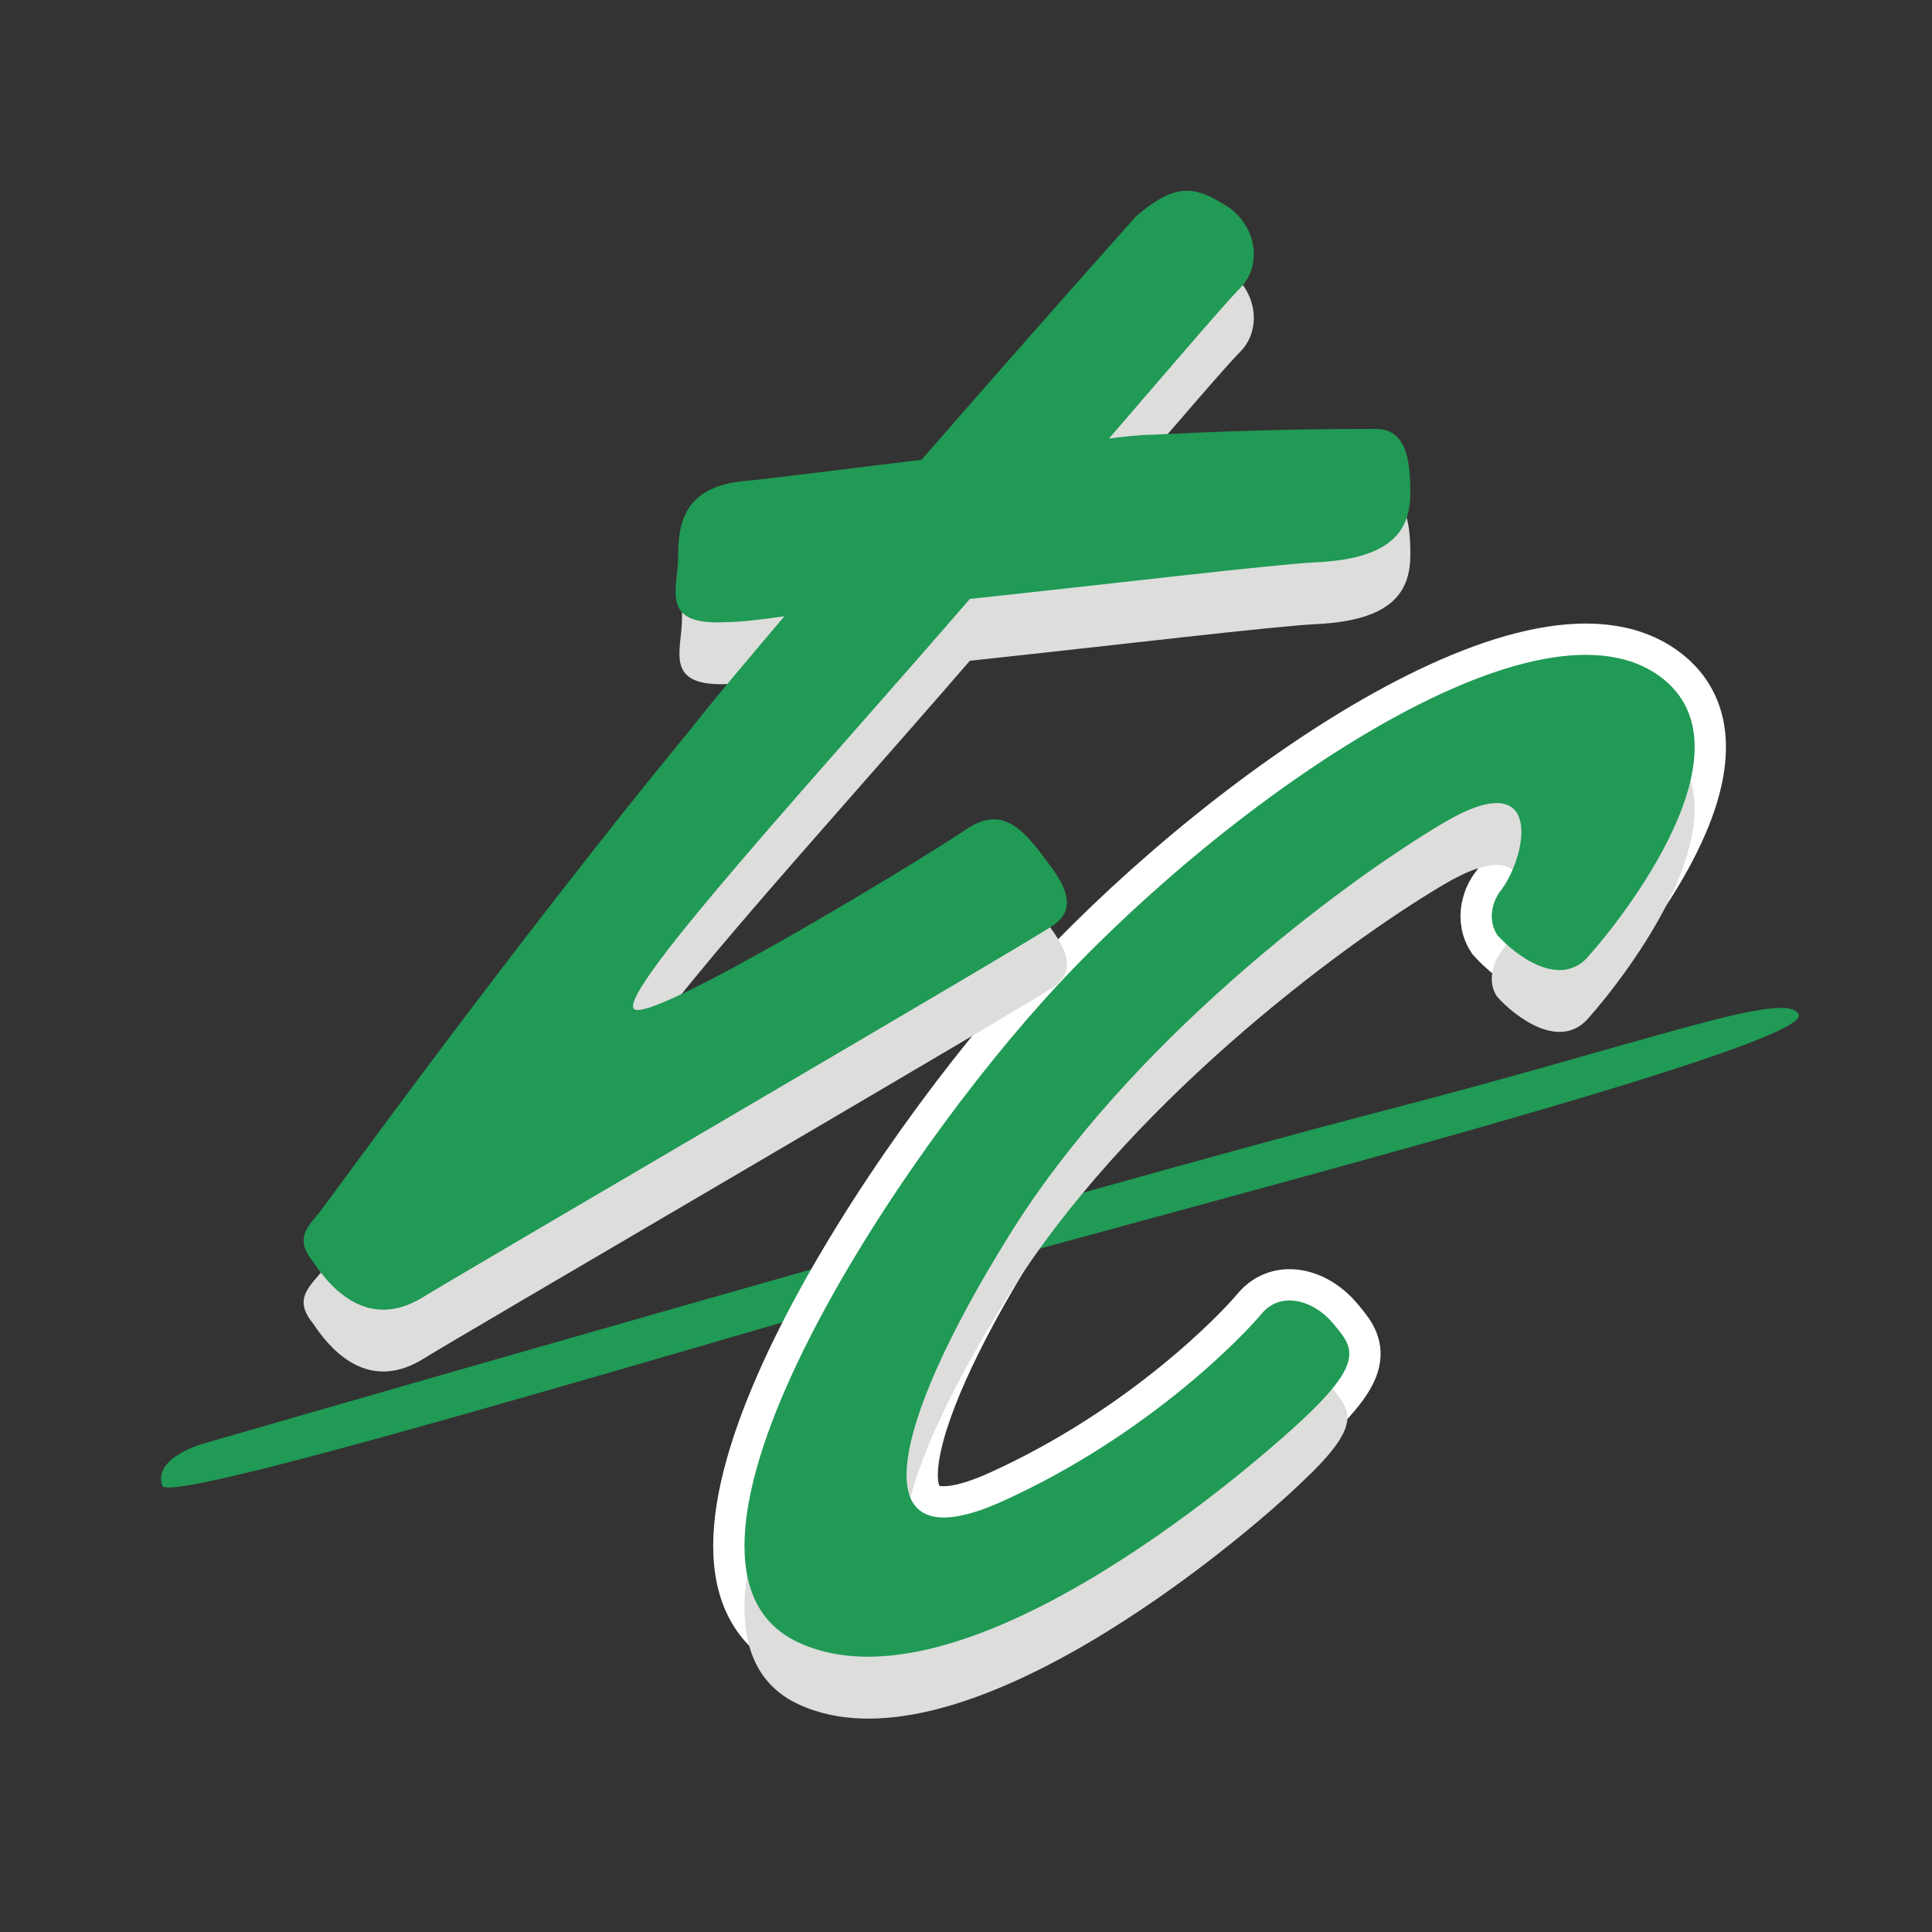 <?xml version="1.0" encoding="utf-8"?>
<!-- Generator: Adobe Illustrator 19.2.1, SVG Export Plug-In . SVG Version: 6.00 Build 0)  -->
<svg version="1.1" id="Calque_1" xmlns="http://www.w3.org/2000/svg" xmlns:xlink="http://www.w3.org/1999/xlink" x="0px" y="0px"
	 viewBox="0 0 100 100" enable-background="new 0 0 100 100" xml:space="preserve">
<rect x="0" y="0" width="100" height="100" fill="#333333" stroke="none"/>
<g>
	<g>
		<path fill="#209A55" d="M10.6,74.7c0,0,46.3-13.4,60.6-17.1c14.3-3.7,21.2-6.4,21.9-5.1c0.7,1.4-23.8,7.9-36.6,11.4
			C43.7,67.3,8.8,78.1,8.4,76.9C7.9,75.4,10.6,74.7,10.6,74.7z"/>
		<path fill="#4E9E6F" stroke="#FFFFFF" stroke-width="3.24" stroke-miterlimit="10" d="M77.6,46.2c1.4-1.7,2.5-6.8-2.9-3.6
			C69.3,45.8,58.3,54.1,52.2,64c-6.1,9.8-7.8,17.1-0.3,13.7c7.5-3.4,12.4-8.5,13.4-9.7c1-1.2,2.7-0.7,3.7,0.5c1,1.2,1.7,1.9-1.5,4.9
			C64.2,76.5,49.6,88.9,41.3,85C33,81.1,45.2,61.6,54,51.8c8.8-9.8,25.3-21.6,31.9-16.8c5.1,3.7-2,12.6-3.6,14.4
			c-1.5,1.9-3.9,0-4.8-1C76.8,47.3,77.6,46.2,77.6,46.2z"/>
		<path fill="#DDDDDC" d="M71.2,25.5c-1.5,0-5.8,0-11.5,0.3c-0.7,0-1.5,0.1-2.3,0.2c3.7-4.3,6.1-7.1,6.8-7.8c1-1,1-2.9-0.5-4.1
			c-1.5-1.2-2.5-1.5-4.7,0.3c0,0-5.1,5.7-11.1,12.6c-4.2,0.5-8,1-9.2,1.1c-3.1,0.3-3.4,2.2-3.4,3.9c0,1.7-1,3.6,2.5,3.4
			c0.6,0,1.6-0.1,3-0.3c-1.7,2-3.4,4-4.9,5.9C26.5,52.3,17.2,65.2,16.5,66c-0.7,0.8-1.2,1.4-0.3,2.5c0.8,1.2,2.7,3.6,5.6,1.9
			c1.4-0.9,31.6-18.5,32.7-19.3c1.2-0.8,0.7-1.9,0-2.9c-1.4-1.9-2.5-3.5-4.6-2c-1.9,1.3-16.5,10.2-17.1,9.2
			c-0.7-1,9.8-12.4,17.4-21.2c7.5-0.8,15.8-1.8,18-1.9c3.9-0.2,4.8-1.7,4.8-3.6C73,26.8,72.7,25.5,71.2,25.5z"/>
		<path fill="#DDDDDC" d="M77.6,49.4c1.4-1.7,2.5-6.8-2.9-3.6c-5.4,3.2-16.5,11.5-22.6,21.4C46,77,44.3,84.3,51.8,81
			c7.5-3.4,12.4-8.5,13.4-9.7c1-1.2,2.7-0.7,3.7,0.5c1,1.2,1.7,1.9-1.5,4.9c-3.2,3.1-17.8,15.4-26.1,11.5C33,84.3,45.2,64.8,54,55
			c8.8-9.8,25.3-21.6,31.9-16.8c5.1,3.7-2,12.6-3.6,14.4c-1.5,1.9-3.9,0-4.8-1C76.8,50.6,77.6,49.4,77.6,49.4z"/>
		<path fill="#209A55" d="M71.2,22.2c-1.5,0-5.8,0-11.5,0.3c-0.7,0-1.5,0.1-2.3,0.2c3.7-4.3,6.1-7.1,6.8-7.8c1-1,1-2.9-0.5-4.1
			C62,9.7,61,9.3,58.8,11.2c0,0-5.1,5.7-11.1,12.6c-4.2,0.5-8,1-9.2,1.1c-3.1,0.3-3.4,2.2-3.4,3.9c0,1.7-1,3.6,2.5,3.4
			c0.6,0,1.6-0.1,3-0.3c-1.7,2-3.4,4-4.9,5.9C26.5,49,17.2,61.9,16.5,62.8c-0.7,0.8-1.2,1.4-0.3,2.5c0.8,1.2,2.7,3.6,5.6,1.9
			c1.4-0.9,31.6-18.5,32.7-19.3c1.2-0.8,0.7-1.9,0-2.9c-1.4-1.9-2.5-3.5-4.6-2c-1.9,1.3-16.5,10.2-17.1,9.2
			c-0.7-1,9.8-12.4,17.4-21.2c7.5-0.8,15.8-1.8,18-1.9c3.9-0.2,4.8-1.7,4.8-3.6C73,23.6,72.7,22.2,71.2,22.2z"/>
		<path fill="#209A55" d="M77.6,46.2c1.4-1.7,2.5-6.8-2.9-3.6C69.3,45.8,58.3,54.1,52.2,64c-6.1,9.8-7.8,17.1-0.3,13.7
			c7.5-3.4,12.4-8.5,13.4-9.7c1-1.2,2.7-0.7,3.7,0.5c1,1.2,1.7,1.9-1.5,4.9C64.2,76.5,49.6,88.9,41.3,85C33,81.1,45.2,61.6,54,51.8
			c8.8-9.8,25.3-21.6,31.9-16.8c5.1,3.7-2,12.6-3.6,14.4c-1.5,1.9-3.9,0-4.8-1C76.8,47.3,77.6,46.2,77.6,46.2z"/>
	</g>
</g>
</svg>
